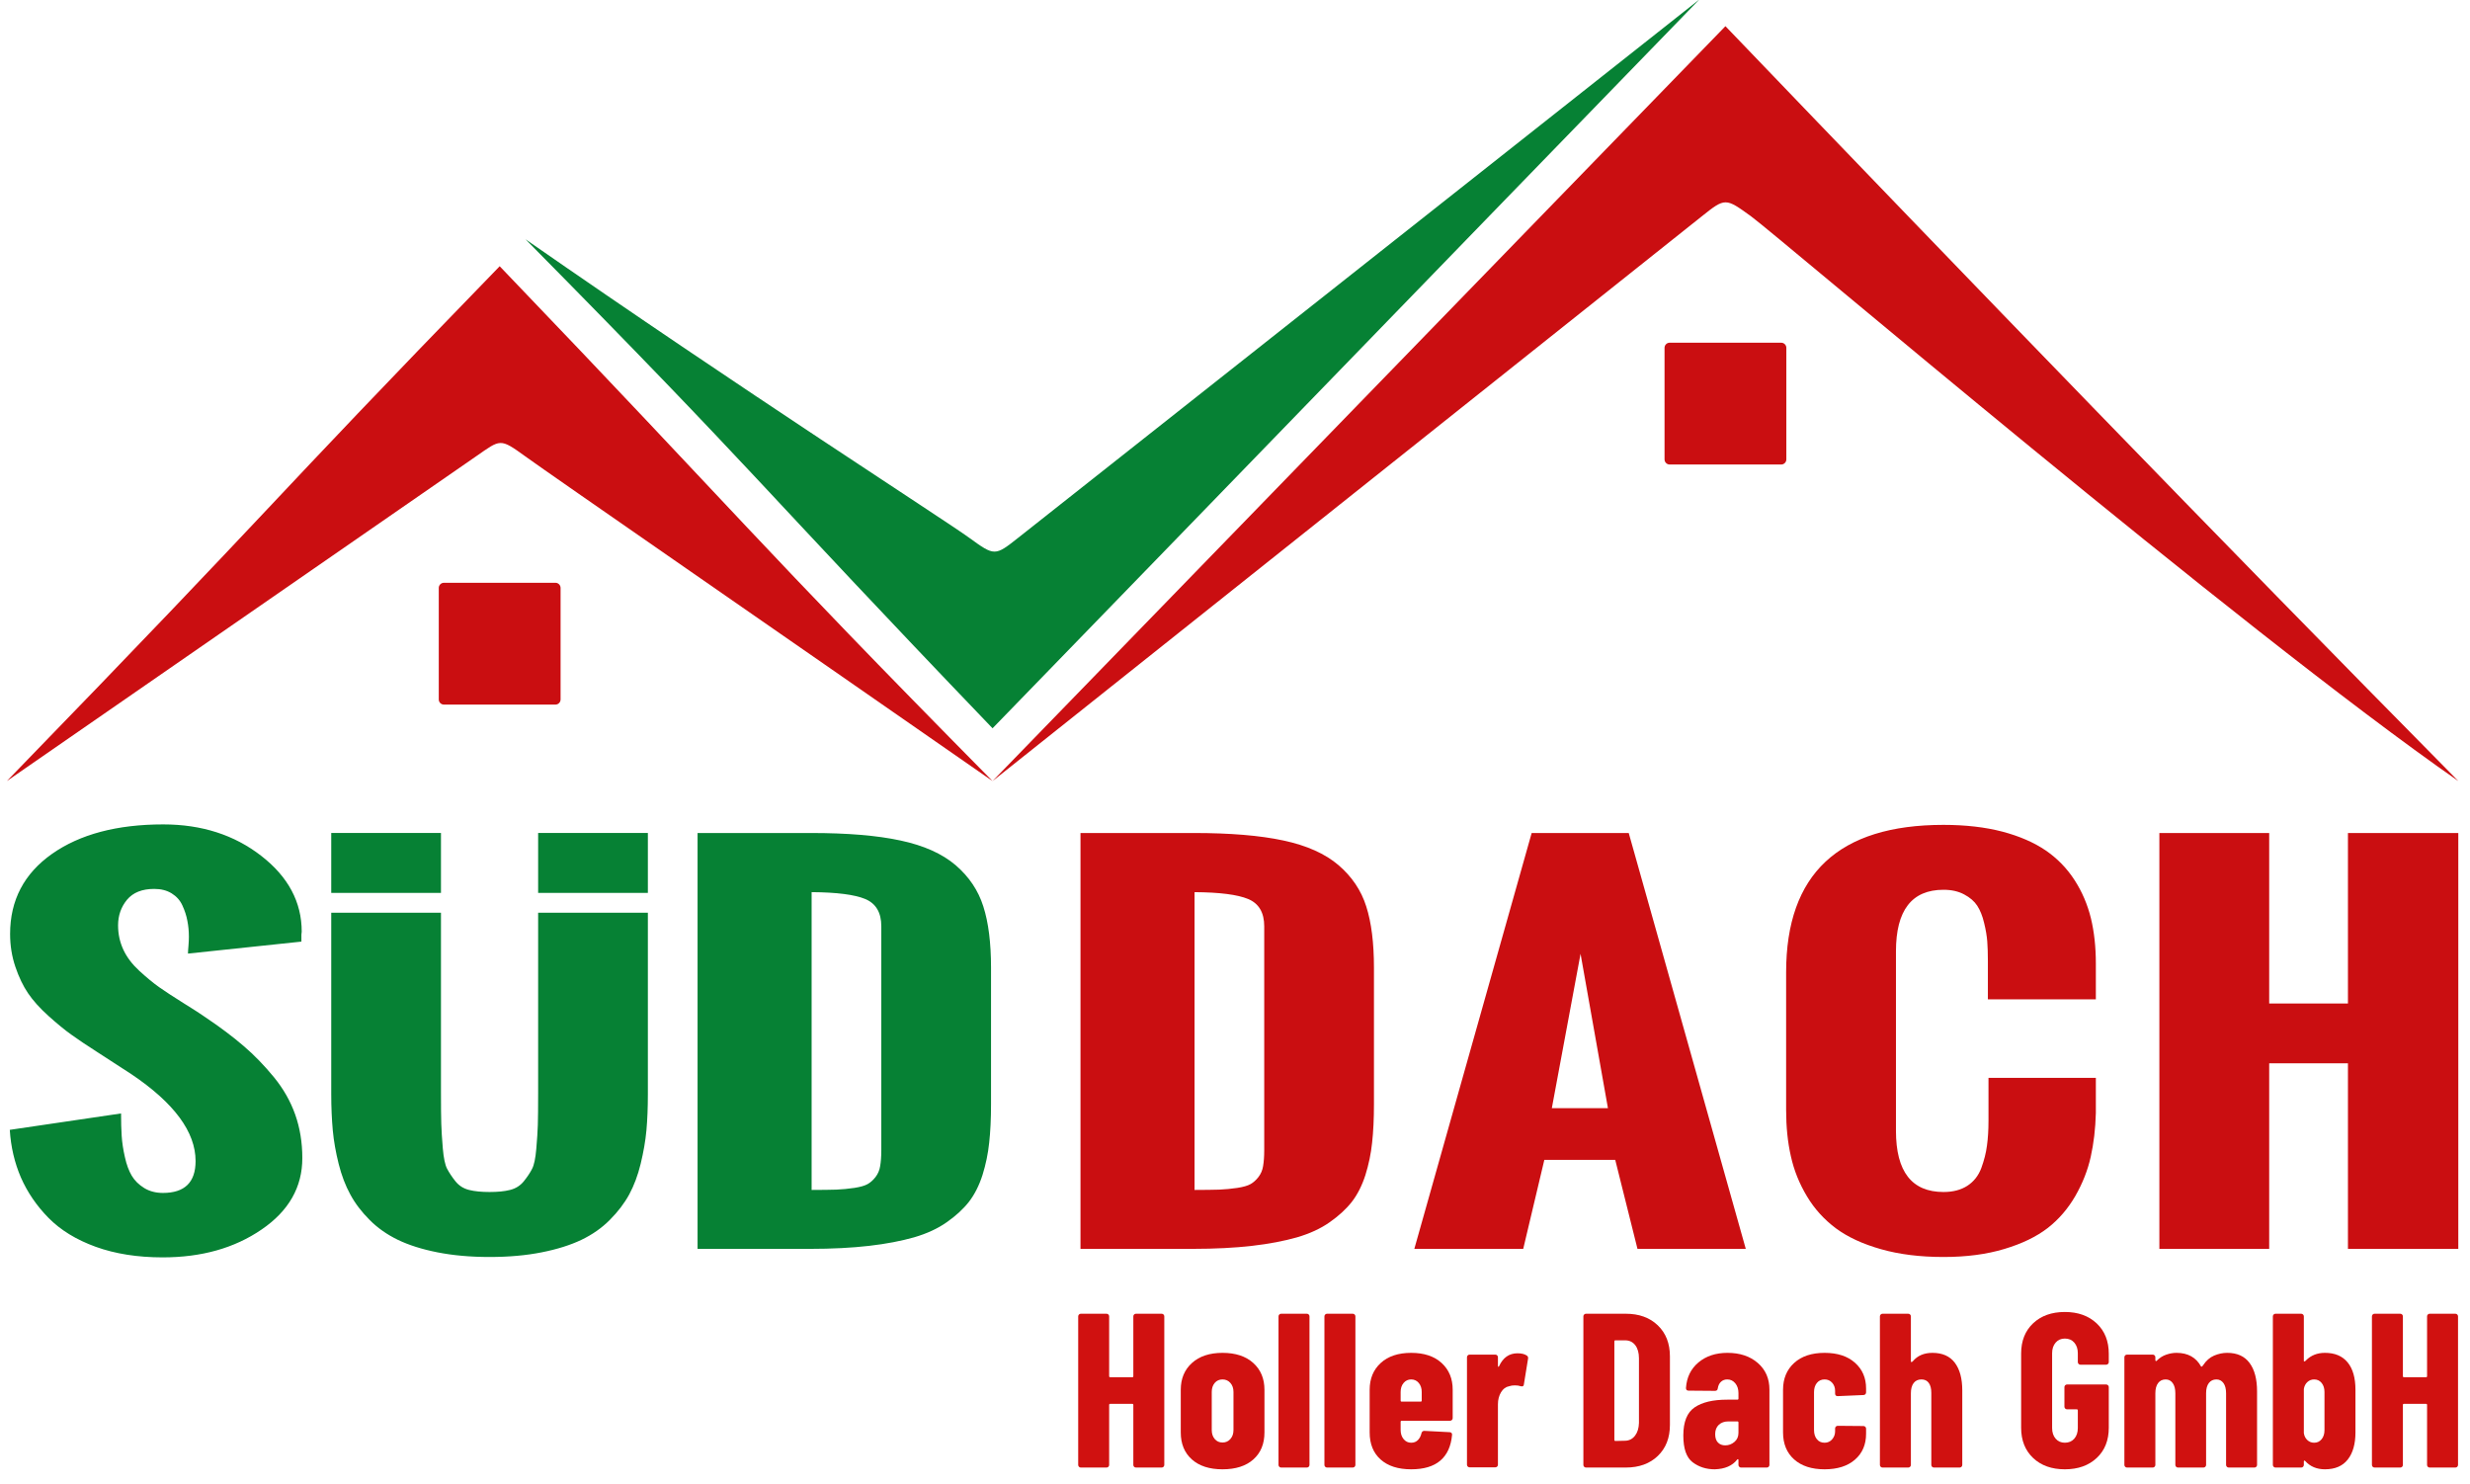 <?xml version="1.0" encoding="UTF-8" standalone="no"?>
<!DOCTYPE svg PUBLIC "-//W3C//DTD SVG 1.1//EN" "http://www.w3.org/Graphics/SVG/1.1/DTD/svg11.dtd">
<svg width="100%" height="100%" viewBox="0 0 238 143" version="1.1" xmlns="http://www.w3.org/2000/svg" xmlns:xlink="http://www.w3.org/1999/xlink" xml:space="preserve" xmlns:serif="http://www.serif.com/" style="fill-rule:evenodd;clip-rule:evenodd;stroke-linejoin:round;stroke-miterlimit:2;">
    <g transform="matrix(0.132,0,0,0.132,186.857,-14.178)">
        <g id="Logo-SiedDach" serif:id="Logo SiedDach">
            <g>
                <g transform="matrix(2.323,0,0,2.323,-501.486,-1409.5)">
                    <g transform="matrix(5.399,0,0,5.399,-1613.77,593.842)">
                        <path d="M291.981,87.572C291.981,87.529 291.996,87.493 292.025,87.463C292.055,87.433 292.091,87.418 292.134,87.418L293.63,87.418C293.672,87.418 293.709,87.433 293.739,87.463C293.768,87.493 293.783,87.529 293.783,87.572L293.783,96.217C293.783,96.26 293.768,96.296 293.739,96.326C293.709,96.355 293.672,96.37 293.63,96.37L292.134,96.37C292.091,96.37 292.055,96.355 292.025,96.326C291.996,96.296 291.981,96.26 291.981,96.217L291.981,92.726C291.981,92.683 291.959,92.662 291.917,92.662L290.638,92.662C290.596,92.662 290.574,92.683 290.574,92.726L290.574,96.217C290.574,96.26 290.56,96.296 290.53,96.326C290.5,96.355 290.464,96.37 290.421,96.37L288.925,96.37C288.883,96.37 288.846,96.355 288.817,96.326C288.787,96.296 288.772,96.26 288.772,96.217L288.772,87.572C288.772,87.529 288.787,87.493 288.817,87.463C288.846,87.433 288.883,87.418 288.925,87.418L290.421,87.418C290.464,87.418 290.5,87.433 290.53,87.463C290.56,87.493 290.574,87.529 290.574,87.572L290.574,91.05C290.574,91.093 290.596,91.114 290.638,91.114L291.917,91.114C291.959,91.114 291.981,91.093 291.981,91.05L291.981,87.572Z" style="fill:rgb(208,17,16);fill-rule:nonzero;"/>
                    </g>
                    <g transform="matrix(5.399,0,0,5.399,-1613.77,606.686)">
                        <path d="M297.171,94.094C296.413,94.094 295.818,93.902 295.388,93.519C294.957,93.135 294.742,92.611 294.742,91.946L294.742,89.465C294.742,88.817 294.959,88.297 295.394,87.904C295.829,87.512 296.421,87.316 297.171,87.316C297.93,87.316 298.526,87.512 298.961,87.904C299.396,88.297 299.613,88.817 299.613,89.465L299.613,91.946C299.613,92.611 299.398,93.135 298.967,93.519C298.537,93.902 297.938,94.094 297.171,94.094ZM297.171,92.534C297.359,92.534 297.512,92.466 297.631,92.329C297.751,92.193 297.81,92.018 297.81,91.805L297.81,89.592C297.81,89.379 297.751,89.204 297.631,89.068C297.512,88.932 297.359,88.863 297.171,88.863C296.984,88.863 296.832,88.932 296.717,89.068C296.602,89.204 296.545,89.379 296.545,89.592L296.545,91.805C296.545,92.018 296.602,92.193 296.717,92.329C296.832,92.466 296.984,92.534 297.171,92.534Z" style="fill:rgb(208,17,16);fill-rule:nonzero;"/>
                    </g>
                    <g transform="matrix(5.399,0,0,5.399,-1613.77,593.842)">
                        <path d="M300.584,96.37C300.542,96.37 300.506,96.355 300.476,96.326C300.446,96.296 300.431,96.26 300.431,96.217L300.431,87.572C300.431,87.529 300.446,87.493 300.476,87.463C300.506,87.433 300.542,87.418 300.584,87.418L302.08,87.418C302.123,87.418 302.159,87.433 302.189,87.463C302.219,87.493 302.234,87.529 302.234,87.572L302.234,96.217C302.234,96.26 302.219,96.296 302.189,96.326C302.159,96.355 302.123,96.37 302.08,96.37L300.584,96.37Z" style="fill:rgb(208,17,16);fill-rule:nonzero;"/>
                    </g>
                    <g transform="matrix(5.399,0,0,5.399,-1613.77,593.842)">
                        <path d="M303.256,96.37C303.214,96.37 303.178,96.355 303.148,96.326C303.118,96.296 303.103,96.26 303.103,96.217L303.103,87.572C303.103,87.529 303.118,87.493 303.148,87.463C303.178,87.433 303.214,87.418 303.256,87.418L304.752,87.418C304.795,87.418 304.831,87.433 304.861,87.463C304.891,87.493 304.906,87.529 304.906,87.572L304.906,96.217C304.906,96.26 304.891,96.296 304.861,96.326C304.831,96.355 304.795,96.37 304.752,96.37L303.256,96.37Z" style="fill:rgb(208,17,16);fill-rule:nonzero;"/>
                    </g>
                    <g transform="matrix(5.399,0,0,5.399,-1613.77,606.686)">
                        <path d="M310.569,91.114C310.569,91.157 310.554,91.193 310.524,91.223C310.494,91.253 310.458,91.268 310.415,91.268L307.603,91.268C307.56,91.268 307.539,91.289 307.539,91.332L307.539,91.805C307.539,92.018 307.597,92.195 307.712,92.336C307.827,92.476 307.974,92.547 308.153,92.547C308.315,92.547 308.447,92.493 308.549,92.387C308.651,92.28 308.719,92.146 308.754,91.984C308.779,91.899 308.835,91.856 308.92,91.856L310.39,91.933C310.433,91.933 310.469,91.948 310.499,91.977C310.528,92.007 310.539,92.048 310.531,92.099C310.471,92.755 310.243,93.252 309.847,93.589C309.45,93.926 308.886,94.094 308.153,94.094C307.394,94.094 306.802,93.904 306.376,93.525C305.95,93.146 305.736,92.619 305.736,91.946L305.736,89.465C305.736,88.817 305.952,88.297 306.382,87.904C306.812,87.512 307.403,87.316 308.153,87.316C308.903,87.316 309.493,87.512 309.923,87.904C310.354,88.297 310.569,88.817 310.569,89.465L310.569,91.114ZM308.153,88.863C307.974,88.863 307.827,88.932 307.712,89.068C307.597,89.204 307.539,89.379 307.539,89.592L307.539,90.091C307.539,90.134 307.56,90.155 307.603,90.155L308.702,90.155C308.745,90.155 308.766,90.134 308.766,90.091L308.766,89.592C308.766,89.379 308.709,89.204 308.594,89.068C308.479,88.932 308.332,88.863 308.153,88.863Z" style="fill:rgb(208,17,16);fill-rule:nonzero;"/>
                    </g>
                    <g transform="matrix(5.399,0,0,5.399,-1613.77,606.202)">
                        <path d="M314.34,87.431C314.57,87.431 314.749,87.474 314.877,87.559C314.945,87.602 314.971,87.666 314.954,87.751L314.711,89.247C314.702,89.341 314.643,89.375 314.532,89.349C314.438,89.315 314.323,89.298 314.187,89.298C314.059,89.298 313.948,89.315 313.854,89.349C313.658,89.384 313.501,89.501 313.381,89.701C313.262,89.901 313.202,90.134 313.202,90.398L313.202,93.915C313.202,93.958 313.188,93.994 313.158,94.024C313.128,94.053 313.092,94.068 313.049,94.068L311.553,94.068C311.511,94.068 311.474,94.053 311.445,94.024C311.415,93.994 311.4,93.958 311.4,93.915L311.4,87.661C311.4,87.619 311.415,87.582 311.445,87.553C311.474,87.523 311.511,87.508 311.553,87.508L313.049,87.508C313.092,87.508 313.128,87.523 313.158,87.553C313.188,87.582 313.202,87.619 313.202,87.661L313.202,88.16C313.202,88.194 313.209,88.213 313.222,88.218C313.234,88.222 313.249,88.211 313.266,88.186C313.496,87.683 313.854,87.431 314.34,87.431Z" style="fill:rgb(208,17,16);fill-rule:nonzero;"/>
                    </g>
                    <g transform="matrix(5.399,0,0,5.399,-1613.77,593.842)">
                        <path d="M318.329,96.37C318.286,96.37 318.25,96.355 318.22,96.326C318.19,96.296 318.175,96.26 318.175,96.217L318.175,87.572C318.175,87.529 318.19,87.493 318.22,87.463C318.25,87.433 318.286,87.418 318.329,87.418L320.643,87.418C321.418,87.418 322.041,87.644 322.509,88.096C322.978,88.548 323.212,89.149 323.212,89.899L323.212,93.889C323.212,94.64 322.978,95.241 322.509,95.693C322.041,96.144 321.418,96.37 320.643,96.37L318.329,96.37ZM319.978,94.759C319.978,94.802 319.999,94.823 320.042,94.823L320.617,94.81C320.847,94.802 321.035,94.704 321.18,94.516C321.325,94.328 321.401,94.081 321.41,93.774L321.41,90.014C321.41,89.69 321.337,89.435 321.193,89.247C321.048,89.06 320.852,88.966 320.604,88.966L320.042,88.966C319.999,88.966 319.978,88.987 319.978,89.03L319.978,94.759Z" style="fill:rgb(208,17,16);fill-rule:nonzero;"/>
                    </g>
                    <g transform="matrix(5.399,0,0,5.399,-1613.77,606.686)">
                        <path d="M326.562,87.316C327.286,87.316 327.874,87.512 328.326,87.904C328.778,88.297 329.004,88.812 329.004,89.452L329.004,93.838C329.004,93.881 328.989,93.917 328.959,93.947C328.929,93.977 328.893,93.992 328.85,93.992L327.355,93.992C327.312,93.992 327.276,93.977 327.246,93.947C327.216,93.917 327.201,93.881 327.201,93.838L327.201,93.557C327.201,93.531 327.193,93.514 327.176,93.506C327.159,93.497 327.141,93.506 327.124,93.531C326.843,93.889 326.409,94.077 325.82,94.094C325.326,94.094 324.898,93.958 324.536,93.685C324.173,93.412 323.992,92.892 323.992,92.125C323.992,91.332 324.212,90.786 324.651,90.488C325.09,90.189 325.722,90.04 326.549,90.04L327.137,90.04C327.18,90.04 327.201,90.019 327.201,89.976L327.201,89.656C327.201,89.426 327.139,89.236 327.016,89.087C326.892,88.938 326.737,88.863 326.549,88.863C326.404,88.863 326.283,88.908 326.185,88.998C326.087,89.087 326.025,89.213 325.999,89.375C325.991,89.477 325.935,89.528 325.833,89.528L324.299,89.516C324.197,89.516 324.146,89.465 324.146,89.362C324.188,88.74 324.431,88.243 324.874,87.872C325.318,87.501 325.88,87.316 326.562,87.316ZM326.434,92.7C326.63,92.7 326.807,92.634 326.965,92.502C327.122,92.37 327.201,92.193 327.201,91.971L327.201,91.37C327.201,91.327 327.18,91.306 327.137,91.306L326.613,91.306C326.383,91.306 326.198,91.372 326.057,91.504C325.916,91.636 325.846,91.818 325.846,92.048C325.846,92.261 325.899,92.423 326.006,92.534C326.112,92.645 326.255,92.7 326.434,92.7Z" style="fill:rgb(208,17,16);fill-rule:nonzero;"/>
                    </g>
                    <g transform="matrix(5.399,0,0,5.399,-1613.77,606.686)">
                        <path d="M332.213,94.094C331.463,94.094 330.872,93.902 330.442,93.519C330.012,93.135 329.796,92.611 329.796,91.946L329.796,89.465C329.796,88.817 330.012,88.297 330.442,87.904C330.872,87.512 331.463,87.316 332.213,87.316C332.963,87.316 333.553,87.508 333.983,87.892C334.414,88.275 334.629,88.774 334.629,89.388L334.629,89.618C334.629,89.661 334.614,89.697 334.584,89.727C334.554,89.757 334.518,89.771 334.475,89.771L332.98,89.835C332.877,89.835 332.826,89.784 332.826,89.682L332.826,89.528C332.826,89.341 332.769,89.183 332.654,89.055C332.539,88.927 332.392,88.863 332.213,88.863C332.025,88.863 331.876,88.932 331.765,89.068C331.654,89.204 331.599,89.384 331.599,89.605L331.599,91.805C331.599,92.027 331.654,92.206 331.765,92.342C331.876,92.478 332.025,92.547 332.213,92.547C332.392,92.547 332.539,92.481 332.654,92.348C332.769,92.216 332.826,92.061 332.826,91.882L332.826,91.715C332.826,91.673 332.841,91.636 332.871,91.607C332.901,91.577 332.937,91.562 332.98,91.562L334.475,91.575C334.518,91.575 334.554,91.59 334.584,91.619C334.614,91.649 334.629,91.685 334.629,91.728L334.629,92.022C334.629,92.653 334.414,93.156 333.983,93.531C333.553,93.906 332.963,94.094 332.213,94.094Z" style="fill:rgb(208,17,16);fill-rule:nonzero;"/>
                    </g>
                    <g transform="matrix(5.399,0,0,5.399,-1613.77,593.842)">
                        <path d="M338.49,89.695C339.069,89.695 339.504,89.887 339.794,90.27C340.083,90.654 340.228,91.191 340.228,91.881L340.228,96.217C340.228,96.26 340.213,96.296 340.183,96.326C340.154,96.355 340.117,96.37 340.075,96.37L338.579,96.37C338.536,96.37 338.5,96.355 338.47,96.326C338.441,96.296 338.426,96.26 338.426,96.217L338.426,92.022C338.426,91.775 338.377,91.583 338.279,91.447C338.181,91.31 338.038,91.242 337.85,91.242C337.654,91.242 337.503,91.313 337.397,91.453C337.29,91.594 337.237,91.792 337.237,92.048L337.237,96.217C337.237,96.26 337.222,96.296 337.192,96.326C337.162,96.355 337.126,96.37 337.083,96.37L335.588,96.37C335.545,96.37 335.509,96.355 335.479,96.326C335.449,96.296 335.434,96.26 335.434,96.217L335.434,87.572C335.434,87.529 335.449,87.493 335.479,87.463C335.509,87.433 335.545,87.418 335.588,87.418L337.083,87.418C337.126,87.418 337.162,87.433 337.192,87.463C337.222,87.493 337.237,87.529 337.237,87.572L337.237,90.193C337.237,90.219 337.247,90.232 337.269,90.232C337.29,90.232 337.318,90.215 337.352,90.181C337.624,89.857 338.004,89.695 338.49,89.695Z" style="fill:rgb(208,17,16);fill-rule:nonzero;"/>
                    </g>
                    <g transform="matrix(5.399,0,0,5.399,-1613.77,593.842)">
                        <path d="M346.198,96.473C345.431,96.473 344.816,96.253 344.351,95.814C343.887,95.375 343.654,94.789 343.654,94.056L343.654,89.733C343.654,89 343.887,88.414 344.351,87.975C344.816,87.536 345.431,87.316 346.198,87.316C346.965,87.316 347.583,87.538 348.052,87.981C348.521,88.424 348.755,89.013 348.755,89.746L348.755,90.232C348.755,90.274 348.74,90.311 348.711,90.34C348.681,90.37 348.644,90.385 348.602,90.385L347.106,90.385C347.063,90.385 347.027,90.37 346.997,90.34C346.968,90.311 346.953,90.274 346.953,90.232L346.953,89.72C346.953,89.465 346.885,89.258 346.748,89.1C346.612,88.942 346.429,88.863 346.198,88.863C345.977,88.863 345.798,88.942 345.661,89.1C345.525,89.258 345.457,89.465 345.457,89.72L345.457,94.068C345.457,94.324 345.525,94.531 345.661,94.689C345.798,94.846 345.977,94.925 346.198,94.925C346.429,94.925 346.612,94.846 346.748,94.689C346.885,94.531 346.953,94.324 346.953,94.068L346.953,93.045C346.953,93.003 346.931,92.981 346.889,92.981L346.326,92.981C346.284,92.981 346.247,92.966 346.218,92.937C346.188,92.907 346.173,92.87 346.173,92.828L346.173,91.69C346.173,91.647 346.188,91.611 346.218,91.581C346.247,91.551 346.284,91.536 346.326,91.536L348.602,91.536C348.644,91.536 348.681,91.551 348.711,91.581C348.74,91.611 348.755,91.647 348.755,91.69L348.755,94.056C348.755,94.789 348.521,95.375 348.052,95.814C347.583,96.253 346.965,96.473 346.198,96.473Z" style="fill:rgb(208,17,16);fill-rule:nonzero;"/>
                    </g>
                    <g transform="matrix(5.399,0,0,5.399,-1613.77,606.133)">
                        <path d="M355.646,87.418C356.225,87.418 356.66,87.614 356.95,88.007C357.24,88.399 357.385,88.949 357.385,89.656L357.385,93.941C357.385,93.983 357.37,94.019 357.34,94.049C357.31,94.079 357.274,94.094 357.231,94.094L355.735,94.094C355.693,94.094 355.657,94.079 355.627,94.049C355.597,94.019 355.582,93.983 355.582,93.941L355.582,89.771C355.582,89.516 355.531,89.317 355.429,89.177C355.326,89.036 355.19,88.966 355.02,88.966C354.832,88.966 354.685,89.036 354.578,89.177C354.472,89.317 354.419,89.516 354.419,89.771L354.419,93.941C354.419,93.983 354.404,94.019 354.374,94.049C354.344,94.079 354.308,94.094 354.265,94.094L352.782,94.094C352.74,94.094 352.703,94.079 352.674,94.049C352.644,94.019 352.629,93.983 352.629,93.941L352.629,89.771C352.629,89.516 352.578,89.317 352.475,89.177C352.373,89.036 352.237,88.966 352.066,88.966C351.879,88.966 351.732,89.036 351.625,89.177C351.519,89.317 351.466,89.516 351.466,89.771L351.466,93.941C351.466,93.983 351.451,94.019 351.421,94.049C351.391,94.079 351.355,94.094 351.312,94.094L349.816,94.094C349.774,94.094 349.738,94.079 349.708,94.049C349.678,94.019 349.663,93.983 349.663,93.941L349.663,87.674C349.663,87.631 349.678,87.595 349.708,87.565C349.738,87.536 349.774,87.521 349.816,87.521L351.312,87.521C351.355,87.521 351.391,87.536 351.421,87.565C351.451,87.595 351.466,87.631 351.466,87.674L351.466,87.84C351.466,87.866 351.474,87.883 351.491,87.892C351.508,87.9 351.525,87.896 351.542,87.879C351.713,87.708 351.9,87.589 352.105,87.521C352.309,87.452 352.505,87.418 352.693,87.418C353.358,87.418 353.835,87.683 354.125,88.211L354.15,88.224C354.176,88.224 354.206,88.198 354.24,88.147C354.419,87.874 354.634,87.685 354.885,87.578C355.137,87.472 355.39,87.418 355.646,87.418Z" style="fill:rgb(208,17,16);fill-rule:nonzero;"/>
                    </g>
                    <g transform="matrix(5.399,0,0,5.399,-1613.77,594.395)">
                        <path d="M361.335,89.592C361.914,89.592 362.355,89.778 362.658,90.149C362.961,90.52 363.112,91.05 363.112,91.741L363.112,94.222C363.112,94.895 362.963,95.422 362.664,95.801C362.366,96.181 361.923,96.37 361.335,96.37C360.858,96.37 360.474,96.208 360.184,95.884C360.167,95.867 360.15,95.861 360.133,95.865C360.116,95.869 360.108,95.884 360.108,95.91L360.108,96.115C360.108,96.157 360.093,96.193 360.063,96.223C360.033,96.253 359.997,96.268 359.954,96.268L358.458,96.268C358.416,96.268 358.38,96.253 358.35,96.223C358.32,96.193 358.305,96.157 358.305,96.115L358.305,87.469C358.305,87.427 358.32,87.391 358.35,87.361C358.38,87.331 358.416,87.316 358.458,87.316L359.954,87.316C359.997,87.316 360.033,87.331 360.063,87.361C360.093,87.391 360.108,87.427 360.108,87.469L360.108,90.066C360.108,90.083 360.116,90.091 360.133,90.091C360.167,90.091 360.201,90.07 360.235,90.027C360.525,89.737 360.892,89.592 361.335,89.592ZM361.309,91.869C361.309,91.656 361.254,91.481 361.143,91.344C361.032,91.208 360.887,91.14 360.708,91.14C360.555,91.14 360.423,91.191 360.312,91.293C360.201,91.396 360.133,91.532 360.108,91.702L360.108,94.26C360.133,94.431 360.201,94.567 360.312,94.669C360.423,94.772 360.555,94.823 360.708,94.823C360.887,94.823 361.032,94.755 361.143,94.618C361.254,94.482 361.309,94.307 361.309,94.094L361.309,91.869Z" style="fill:rgb(208,17,16);fill-rule:nonzero;"/>
                    </g>
                    <g transform="matrix(5.399,0,0,5.399,-1613.77,593.842)">
                        <path d="M367.28,87.572C367.28,87.529 367.294,87.493 367.324,87.463C367.354,87.433 367.39,87.418 367.433,87.418L368.929,87.418C368.971,87.418 369.008,87.433 369.037,87.463C369.067,87.493 369.082,87.529 369.082,87.572L369.082,96.217C369.082,96.26 369.067,96.296 369.037,96.326C369.008,96.355 368.971,96.37 368.929,96.37L367.433,96.37C367.39,96.37 367.354,96.355 367.324,96.326C367.294,96.296 367.28,96.26 367.28,96.217L367.28,92.726C367.28,92.683 367.258,92.662 367.216,92.662L365.937,92.662C365.895,92.662 365.873,92.683 365.873,92.726L365.873,96.217C365.873,96.26 365.858,96.296 365.829,96.326C365.799,96.355 365.762,96.37 365.72,96.37L364.224,96.37C364.182,96.37 364.145,96.355 364.115,96.326C364.086,96.296 364.071,96.26 364.071,96.217L364.071,87.572C364.071,87.529 364.086,87.493 364.115,87.463C364.145,87.433 364.182,87.418 364.224,87.418L365.72,87.418C365.762,87.418 365.799,87.433 365.829,87.463C365.858,87.493 365.873,87.529 365.873,87.572L365.873,91.05C365.873,91.093 365.895,91.114 365.937,91.114L367.216,91.114C367.258,91.114 367.28,91.093 367.28,91.05L367.28,87.572Z" style="fill:rgb(208,17,16);fill-rule:nonzero;"/>
                    </g>
                </g>
                <g transform="matrix(5.399,0,0,5.399,-1613.77,-781.966)">
                    <path d="M170.905,270.331L266.792,193.981C269.974,191.445 269.996,191.467 273.466,193.981C276.936,196.495 339.356,249.655 369.086,270.331C336.517,237.36 303.013,202.689 269.996,168.269C236.342,202.932 209.621,230.453 170.905,270.331Z" style="fill:rgb(202,14,17);"/>
                </g>
                <g transform="matrix(5.399,0,0,5.399,-1613.77,-781.977)">
                    <path d="M262.455,211.067L277.537,211.067C277.918,211.067 278.23,211.379 278.23,211.761L278.23,226.842C278.23,227.223 277.918,227.535 277.537,227.535L262.455,227.535C262.074,227.535 261.762,227.223 261.762,226.842L261.762,211.761C261.762,211.379 262.074,211.067 262.455,211.067Z" style="fill:rgb(202,14,17);"/>
                </g>
                <g transform="matrix(5.399,0,0,5.399,-1613.77,-606.737)">
                    <path d="M37.63,237.877L101.062,193.98C104.408,191.665 104.268,191.467 107.738,193.98C111.208,196.492 141.176,217.201 170.905,237.877C138.338,204.906 137.283,202.687 104.268,168.269C70.612,202.932 76.346,197.999 37.63,237.877Z" style="fill:rgb(202,14,17);"/>
                </g>
                <g transform="matrix(5.399,0,0,5.399,-1613.77,-431.507)">
                    <path d="M96.726,178.612L111.808,178.612C112.189,178.612 112.501,178.924 112.501,179.305L112.501,194.387C112.501,194.769 112.189,195.08 111.808,195.08L96.726,195.08C96.345,195.08 96.033,194.769 96.033,194.387L96.033,179.305C96.033,178.924 96.345,178.612 96.726,178.612Z" style="fill:rgb(202,14,17);"/>
                </g>
                <g transform="matrix(5.399,0,0,5.399,-1613.77,148.342)">
                    <path d="M146.443,153.302C147.849,153.302 148.977,153.281 149.783,153.259C150.604,153.227 151.412,153.144 152.232,153.025C153.054,152.897 153.638,152.726 154.028,152.504C154.405,152.29 154.766,151.969 155.086,151.553C155.405,151.138 155.628,150.637 155.712,150.072C155.809,149.495 155.866,148.78 155.866,147.928L155.866,117.656C155.866,115.801 155.141,114.575 153.695,113.967C152.26,113.371 149.839,113.061 146.443,113.038L146.443,153.302ZM131.023,161.269L131.023,105.043L146.36,105.043C151.259,105.043 155.281,105.372 158.453,106.056C161.612,106.727 164.104,107.846 165.913,109.392C167.723,110.949 168.975,112.804 169.657,114.969C170.353,117.135 170.7,119.896 170.7,123.254L170.7,141.68C170.7,143.684 170.617,145.422 170.45,146.917C170.297,148.398 169.992,149.857 169.546,151.287C169.087,152.716 168.474,153.92 167.709,154.912C166.93,155.903 165.928,156.821 164.702,157.674C163.491,158.528 162.016,159.209 160.291,159.711C158.565,160.2 156.533,160.596 154.208,160.862C151.885,161.129 149.213,161.269 146.193,161.269L131.023,161.269ZM96.329,113.141L81.493,113.141L81.493,105.041L96.329,105.041L96.329,113.141ZM81.493,113.141L96.329,113.141L81.493,113.141ZM124.303,113.141L109.467,113.141L109.467,105.041L124.303,105.041L124.303,113.141ZM109.467,113.141L124.303,113.141L109.467,113.141ZM81.493,140.369L81.493,115.819L96.329,115.819L96.329,140.027C96.329,142.02 96.343,143.481 96.372,144.379C96.4,145.285 96.469,146.392 96.579,147.693C96.691,148.995 96.887,149.913 97.151,150.424C97.429,150.946 97.79,151.51 98.277,152.119C98.752,152.716 99.363,153.11 100.128,153.302C100.894,153.494 101.813,153.58 102.897,153.58C103.983,153.58 104.916,153.494 105.667,153.302C106.434,153.11 107.045,152.726 107.532,152.13C108.006,151.532 108.382,150.98 108.646,150.455C108.925,149.932 109.104,149.037 109.216,147.757C109.327,146.478 109.398,145.39 109.425,144.507C109.453,143.621 109.467,142.191 109.467,140.209L109.467,115.819L124.303,115.819L124.303,140.369C124.303,142.158 124.24,143.78 124.108,145.243C123.976,146.701 123.705,148.204 123.328,149.773C122.952,151.33 122.424,152.716 121.783,153.91C121.13,155.104 120.253,156.256 119.168,157.343C118.081,158.442 116.802,159.336 115.311,160.052C113.837,160.755 112.042,161.323 109.954,161.736C107.866,162.153 105.515,162.366 102.897,162.366C100.296,162.366 97.944,162.153 95.842,161.736C93.754,161.323 91.973,160.755 90.512,160.052C89.037,159.336 87.756,158.442 86.671,157.343C85.585,156.256 84.709,155.104 84.068,153.91C83.414,152.716 82.885,151.33 82.495,149.773C82.106,148.204 81.835,146.701 81.702,145.243C81.571,143.779 81.493,142.16 81.493,140.369ZM38.032,145.177L53.076,142.959C53.076,144.111 53.104,145.114 53.159,145.987C53.216,146.863 53.355,147.822 53.591,148.845C53.814,149.88 54.135,150.721 54.524,151.383C54.914,152.033 55.47,152.588 56.194,153.035C56.918,153.484 57.767,153.707 58.741,153.707C61.677,153.707 63.152,152.269 63.152,149.399C63.152,145.465 60.258,141.54 54.468,137.648L49.847,134.653C48.386,133.714 47.218,132.936 46.354,132.308C45.477,131.689 44.447,130.837 43.265,129.78C42.082,128.713 41.163,127.689 40.495,126.698C39.828,125.717 39.256,124.523 38.783,123.126C38.31,121.73 38.073,120.247 38.073,118.692C38.073,114.127 39.966,110.523 43.738,107.867C47.51,105.212 52.534,103.88 58.782,103.88C63.974,103.88 68.385,105.3 72.031,108.134C75.677,110.962 77.501,114.382 77.501,118.381L77.459,118.788L77.459,119.726L62.123,121.346C62.123,121.111 62.15,120.758 62.192,120.269C62.233,119.777 62.247,119.374 62.247,119.063C62.247,118.318 62.178,117.592 62.04,116.91C61.914,116.217 61.691,115.535 61.37,114.841C61.064,114.159 60.577,113.614 59.924,113.209C59.27,112.804 58.491,112.602 57.558,112.602C55.929,112.602 54.705,113.082 53.883,114.064C53.076,115.044 52.672,116.196 52.672,117.529C52.672,118.702 52.909,119.789 53.382,120.812C53.856,121.837 54.579,122.785 55.539,123.672C56.499,124.554 57.391,125.292 58.211,125.878C59.033,126.453 60.118,127.167 61.468,128.01C62.833,128.853 63.793,129.481 64.363,129.876C66.465,131.283 68.232,132.616 69.665,133.854C71.113,135.089 72.463,136.499 73.743,138.054C75.024,139.623 75.984,141.306 76.624,143.118C77.264,144.932 77.584,146.883 77.584,148.995C77.584,152.929 75.748,156.149 72.073,158.656C68.399,161.173 63.945,162.419 58.698,162.419C55.303,162.419 52.284,161.94 49.653,160.991C47.009,160.031 44.893,158.731 43.265,157.078C41.65,155.435 40.412,153.611 39.534,151.619C38.672,149.613 38.171,147.469 38.032,145.177Z" style="fill:rgb(6,129,52);fill-rule:nonzero;"/>
                </g>
                <g transform="matrix(5.399,0,0,5.399,-1613.77,-840.02)">
                    <path d="M266.483,175.402L174.399,248.172C171.207,250.696 171.193,250.685 167.723,248.172C164.255,245.66 137.488,228.51 107.759,207.833C140.326,240.802 137.89,239.532 170.906,273.95C204.561,239.288 227.766,215.28 266.483,175.402Z" style="fill:rgb(6,129,52);"/>
                </g>
                <g transform="matrix(5.399,0,0,5.399,-1613.77,148.396)">
                    <path d="M182.796,161.258L182.796,105.033L198.132,105.033C203.032,105.033 207.054,105.365 210.227,106.045C213.386,106.717 215.878,107.836 217.686,109.382C219.496,110.939 220.748,112.794 221.431,114.959C222.126,117.125 222.474,119.886 222.474,123.244L222.474,141.67C222.474,143.676 222.391,145.412 222.224,146.907C222.071,148.388 221.764,149.849 221.318,151.277C220.859,152.706 220.248,153.912 219.482,154.902C218.702,155.895 217.7,156.811 216.476,157.665C215.265,158.518 213.79,159.199 212.064,159.701C210.339,160.192 208.306,160.586 205.982,160.852C203.659,161.119 200.985,161.258 197.966,161.258L182.796,161.258ZM198.217,153.292C199.623,153.292 200.749,153.271 201.557,153.249C202.378,153.218 203.186,153.134 204.006,153.015C204.828,152.888 205.412,152.716 205.802,152.494C206.177,152.28 206.54,151.959 206.859,151.544C207.179,151.128 207.402,150.627 207.486,150.062C207.583,149.486 207.638,148.772 207.638,147.918L207.638,117.646C207.638,115.791 206.915,114.565 205.467,113.957C204.034,113.36 201.612,113.051 198.217,113.03L198.217,153.292ZM246.524,142.235L254.109,142.235L250.407,121.369L246.524,142.235ZM227.932,161.258L243.797,105.033L256.921,105.033L272.745,161.258L258.103,161.258L255.097,149.229L245.509,149.229L242.656,161.258L227.932,161.258ZM278.201,142.48L278.201,123.862C278.201,110.578 285.298,103.933 299.481,103.933C302.472,103.933 305.132,104.244 307.455,104.851C309.779,105.469 311.728,106.322 313.313,107.4C314.887,108.488 316.182,109.82 317.197,111.398C318.227,112.987 318.951,114.704 319.41,116.559C319.855,118.404 320.078,120.451 320.078,122.679L320.078,127.521L305.479,127.521L305.479,122.338C305.479,121.314 305.451,120.431 305.396,119.695C305.339,118.96 305.201,118.117 304.964,117.167C304.741,116.217 304.422,115.451 304.032,114.852C303.641,114.255 303.058,113.755 302.277,113.34C301.498,112.922 300.58,112.709 299.481,112.709C295.194,112.709 293.051,115.482 293.051,121.026L293.051,145.295C293.051,150.82 295.194,153.57 299.481,153.57C300.761,153.57 301.833,153.292 302.709,152.727C303.572,152.163 304.198,151.373 304.588,150.339C304.964,149.304 305.228,148.303 305.353,147.311C305.493,146.318 305.562,145.189 305.562,143.92L305.562,138.142L320.078,138.142L320.078,142.885C320.023,145.039 319.786,147.012 319.382,148.825C318.978,150.638 318.282,152.398 317.308,154.102C316.32,155.809 315.082,157.258 313.579,158.432C312.061,159.605 310.113,160.553 307.719,161.269C305.326,161.993 302.584,162.356 299.481,162.356C296.308,162.356 293.481,162.004 291.02,161.3C288.569,160.607 286.538,159.668 284.951,158.496C283.364,157.312 282.042,155.872 281.013,154.147C279.982,152.429 279.259,150.627 278.842,148.728C278.41,146.832 278.201,144.752 278.201,142.48ZM328.666,161.258L328.666,105.033L343.515,105.033L343.515,128.086L354.163,128.086L354.163,105.033L369.082,105.033L369.082,161.258L354.163,161.258L354.163,136.167L343.515,136.167L343.515,161.258L328.666,161.258Z" style="fill:rgb(202,14,17);fill-rule:nonzero;"/>
                </g>
            </g>
        </g>
    </g>
</svg>
